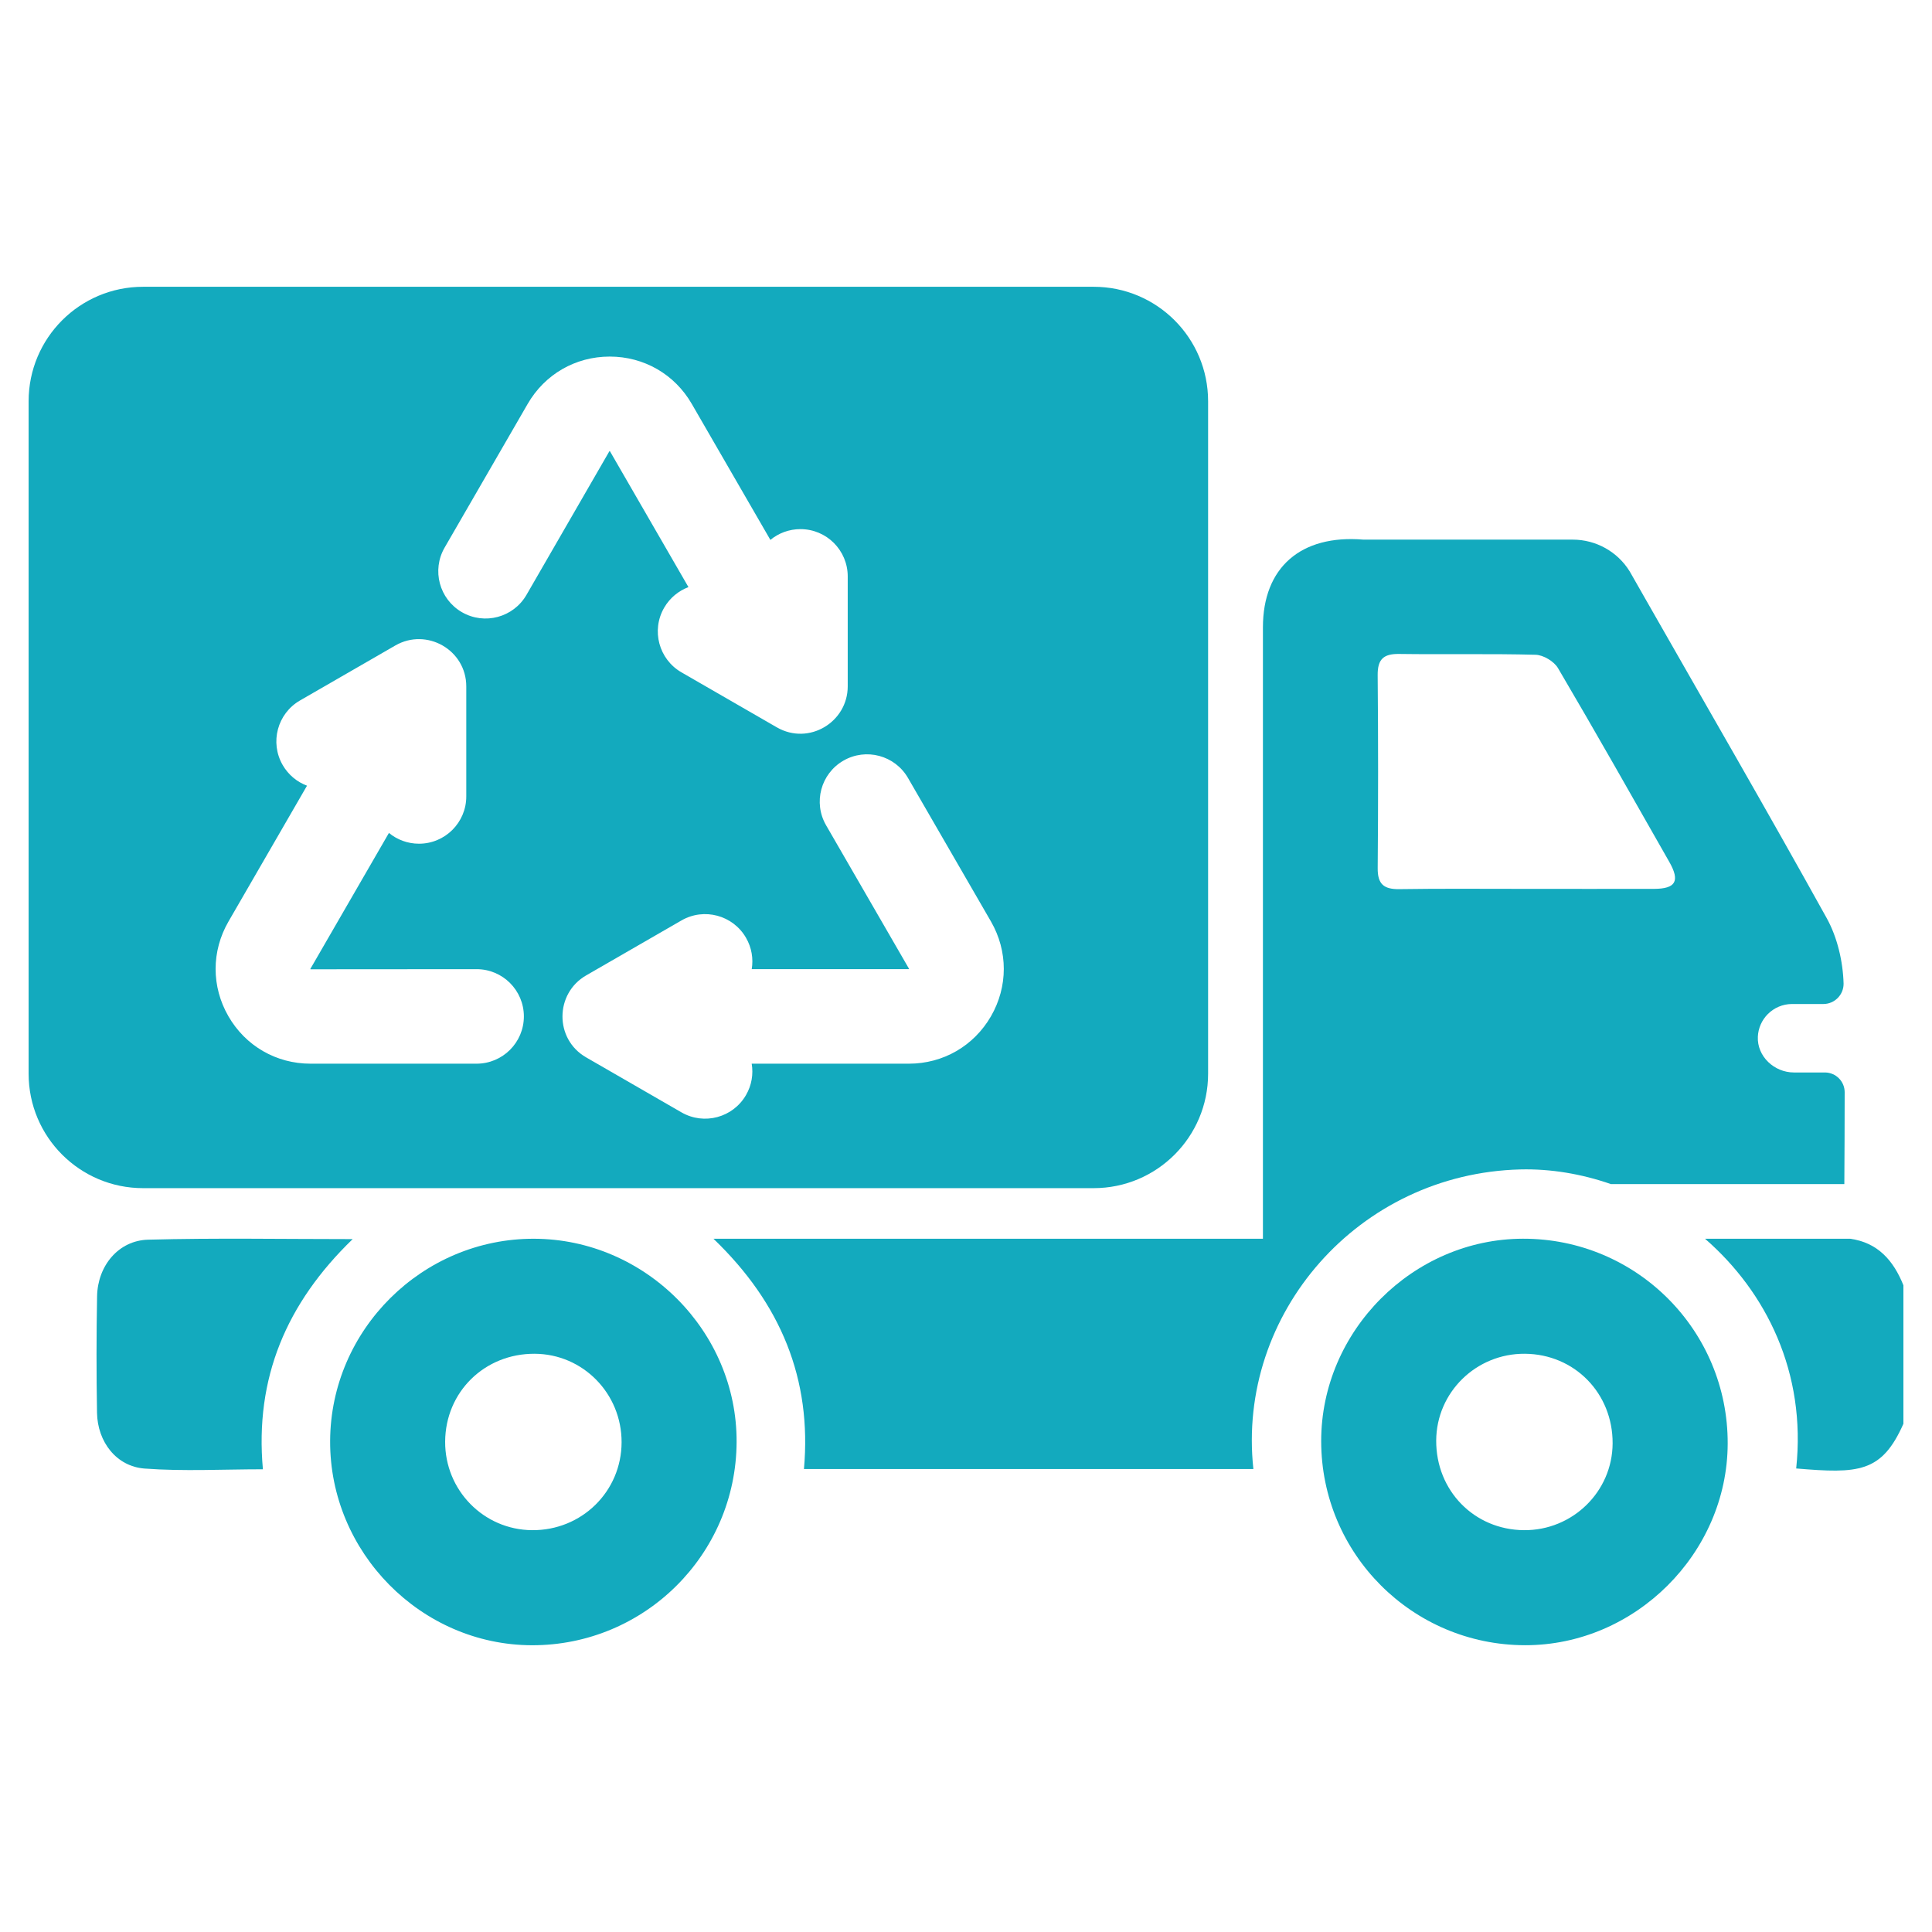 <svg xmlns="http://www.w3.org/2000/svg" xmlns:xlink="http://www.w3.org/1999/xlink" fill="#13aabe" version="1.1" x="0px" y="0px" viewBox="0 0 64 64" enable-background="new 0 0 64 64" xml:space="preserve" style="max-width:100%" height="100%"><g style=""  ><g style="" ><path d="M50.448,41.034c-3.644,0.008-6.684,3.058-6.682,6.705c0.002,3.733,3.018,6.754,6.751,6.761    c3.64,0.007,6.703-3.039,6.715-6.677C57.244,44.066,54.206,41.026,50.448,41.034z M50.482,50.689    c-1.646-0.013-2.914-1.308-2.906-2.97c0.008-1.598,1.325-2.887,2.938-2.874c1.646,0.013,2.914,1.309,2.906,2.969    C53.413,49.411,52.094,50.702,50.482,50.689z" style="" ></path><path d="M17.687,41.035c-3.692-0.008-6.734,3.01-6.751,6.697c-0.017,3.691,3.011,6.759,6.681,6.769    c3.729,0.01,6.766-3.002,6.784-6.729C24.419,44.1,21.372,41.043,17.687,41.035z M17.624,50.689    c-1.602-0.013-2.887-1.324-2.878-2.935c0.01-1.644,1.307-2.917,2.965-2.909c1.6,0.008,2.884,1.316,2.88,2.933    C20.587,49.408,19.268,50.703,17.624,50.689z" style="" ></path></g><path d="M61.289,41.035h-4.808c2.032,1.767,3.359,4.438,3.02,7.61c2.056,0.172,2.831,0.149,3.552-1.481c0-1.529,0-3.058,0-4.587   C62.724,41.756,62.205,41.162,61.289,41.035z" style="" ></path><path d="M11.683,41.047c-2.33,0-4.554-0.041-6.776,0.019c-0.983,0.026-1.672,0.864-1.691,1.874   c-0.024,1.287-0.024,2.574-0.002,3.861c0.016,0.959,0.64,1.778,1.577,1.847c1.292,0.096,2.597,0.024,3.918,0.024   C8.436,45.649,9.487,43.17,11.683,41.047z" style="" ></path><path d="M60.464,35.527l-1.039,0c-0.651,0-1.223-0.533-1.194-1.184c0.013-0.292,0.137-0.556,0.33-0.75   c0.205-0.205,0.489-0.334,0.801-0.334h0.644h0.396c0.368,0,0.669-0.301,0.669-0.669v-0.006c-0.02-0.733-0.208-1.54-0.562-2.175   c-1.967-3.549-4.002-7.059-6.011-10.583c-0.171-0.301-0.34-0.599-0.511-0.896l0,0c-0.403-0.655-1.118-1.054-1.887-1.054h-6.931   c-2.088-0.174-3.333,0.933-3.333,2.906v20.253H23.634c2.234,2.144,3.263,4.654,2.998,7.629h14.888   c-0.559-5.148,3.479-9.788,8.841-9.925c1.003-0.025,2.026,0.146,3.004,0.486h7.731c0.006-1.014,0.011-2.029,0.011-3.043   C61.107,35.825,60.821,35.535,60.464,35.527z M54.794,29.445c-1.427,0.003-2.855,0-4.282,0c-1.387,0.001-2.774-0.013-4.16,0.009   c-0.513,0.007-0.72-0.168-0.714-0.699c0.018-2.13,0.018-4.261-0.001-6.391c-0.004-0.528,0.195-0.708,0.711-0.701   c1.508,0.021,3.015-0.013,4.521,0.027c0.257,0.007,0.61,0.219,0.741,0.441c1.252,2.128,2.469,4.279,3.69,6.425   C55.659,29.188,55.51,29.442,54.794,29.445z" style="" ></path><path d="M36.229,9.5H4.739c-2.094,0-3.791,1.697-3.791,3.791v22.277c0,2.094,1.697,3.791,3.791,3.791h31.49   c2.094,0,3.791-1.697,3.791-3.791V13.291C40.02,11.197,38.323,9.5,36.229,9.5z M15.786,35.236h-5.5   c-1.135,0-2.152-0.587-2.719-1.57C7,32.683,7.001,31.51,7.568,30.528l2.602-4.501c-0.328-0.123-0.617-0.357-0.806-0.684   c-0.432-0.749-0.175-1.707,0.574-2.139l3.159-1.822c1.035-0.596,2.349,0.145,2.349,1.357v3.644c0,0.865-0.702,1.566-1.566,1.566   c-0.378,0-0.726-0.134-0.996-0.357l-2.603,4.504c0,0.002-0.001,0.002-0.001,0.003c0.001,0.004,0.005,0.008,0.007,0.01l5.501-0.004   c0.865,0,1.566,0.701,1.566,1.566C17.353,34.535,16.652,35.236,15.786,35.236z M15.301,20.279c-0.749-0.433-1.005-1.391-0.572-2.14   l2.751-4.759c0.567-0.982,1.584-1.568,2.718-1.568c1.134,0,2.151,0.586,2.718,1.568l2.604,4.505   c0.27-0.223,0.617-0.357,0.996-0.357c0.865,0,1.566,0.701,1.566,1.566v3.643c0,1.182-1.285,1.967-2.347,1.358   c0,0-0.001-0.001-0.002-0.001l-3.159-1.822c-0.749-0.432-1.006-1.39-0.574-2.139c0.189-0.327,0.478-0.561,0.806-0.684l-2.602-4.503   c-0.002-0.004-0.011-0.004-0.015-0.002l-2.748,4.761C17.008,20.455,16.05,20.712,15.301,20.279z M32.827,33.666   c-0.568,0.983-1.584,1.57-2.719,1.57h-5.207c0.058,0.345,0.001,0.711-0.188,1.038c-0.431,0.748-1.388,1.007-2.139,0.574   l-3.159-1.822c-1.054-0.608-1.032-2.118,0-2.713l3.159-1.822c0.749-0.432,1.707-0.175,2.139,0.575   c0.189,0.327,0.246,0.693,0.189,1.038h5.207c0.002,0.001,0.005-0.002,0.007-0.006l-2.751-4.76c-0.433-0.749-0.176-1.707,0.573-2.14   c0.748-0.433,1.706-0.177,2.14,0.572l2.75,4.757C33.393,31.51,33.394,32.683,32.827,33.666z" style="" ></path></g></svg>